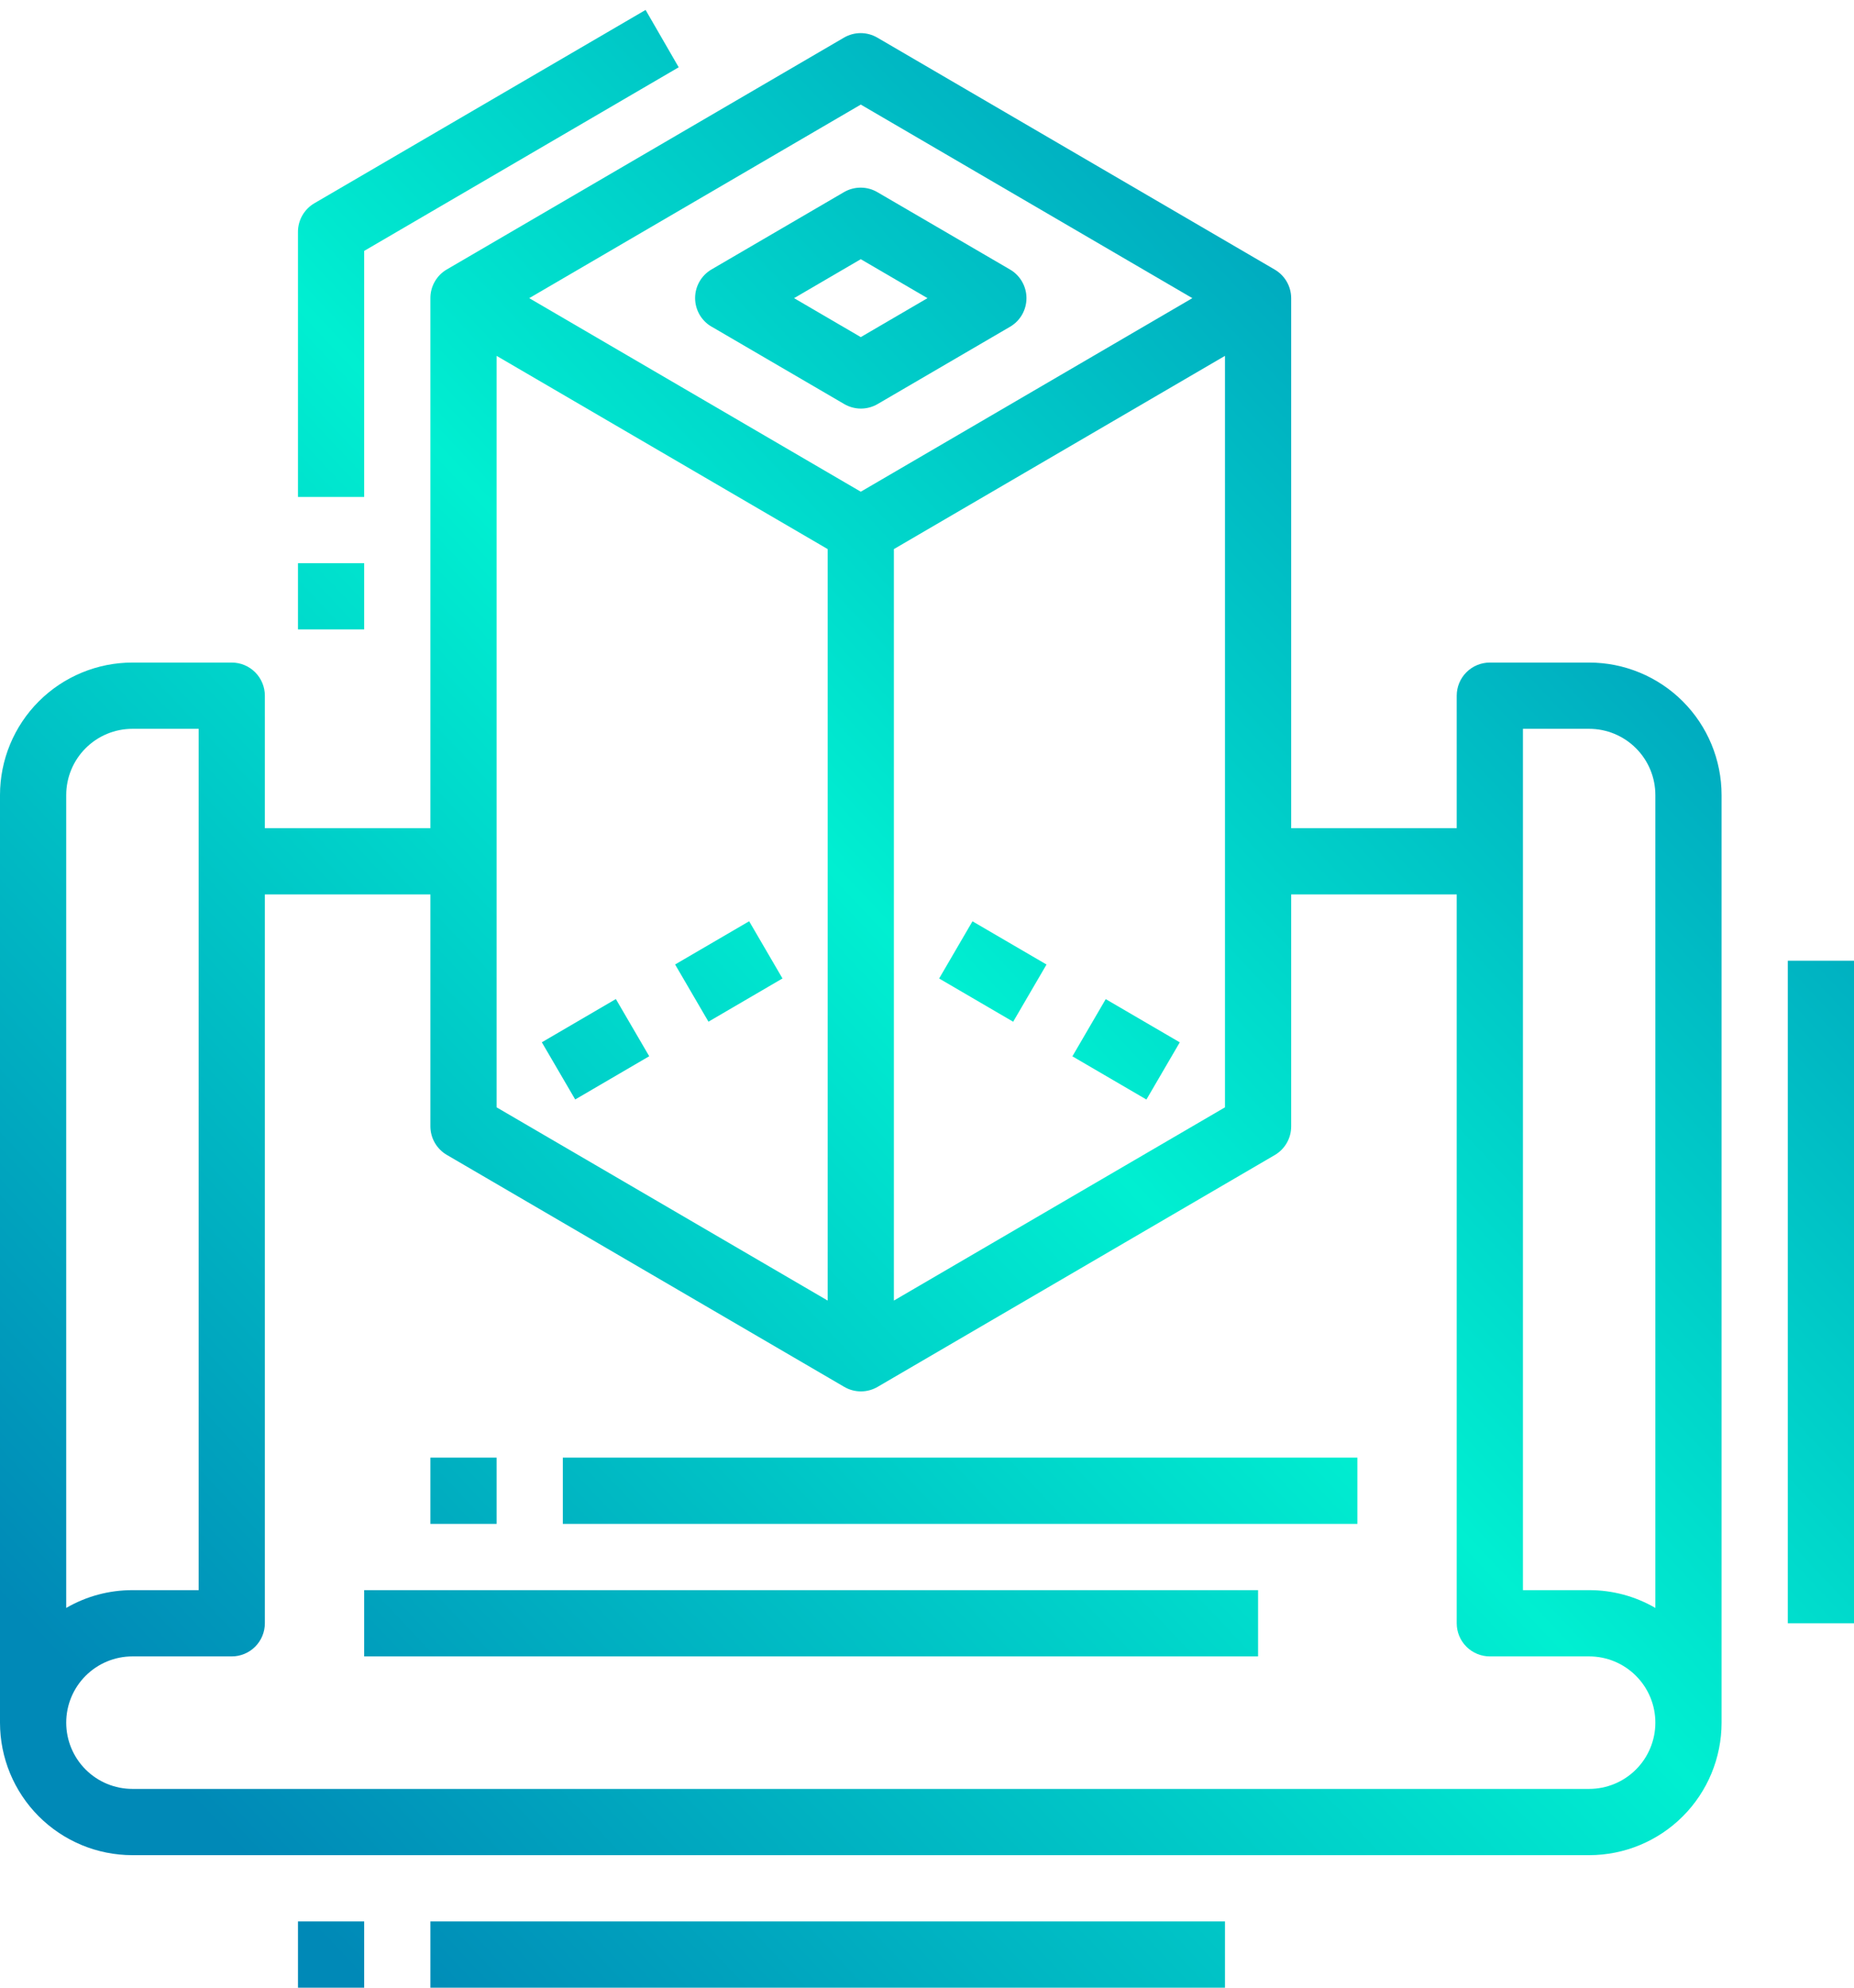 <svg width="112" height="120" viewBox="0 0 112 120" fill="none" xmlns="http://www.w3.org/2000/svg">
<path d="M45.256 55.618L40.783 58.227L42.798 61.681L47.27 59.071L45.256 55.618Z" fill="url(#paint0_linear)"/>
<path d="M37.204 60.314L32.732 62.925L34.748 66.377L39.219 63.767L37.204 60.314Z" fill="url(#paint1_linear)"/>
<path d="M58.747 55.621L56.733 59.074L61.205 61.684L63.22 58.23L58.747 55.621Z" fill="url(#paint2_linear)"/>
<path d="M66.797 60.319L64.783 63.772L69.255 66.381L71.27 62.928L66.797 60.319Z" fill="url(#paint3_linear)"/>
<path d="M43 19.728L51 24.394C51.306 24.573 51.654 24.667 52.008 24.667C52.362 24.667 52.71 24.573 53.016 24.394L61.016 19.728C61.318 19.552 61.569 19.3 61.743 18.997C61.917 18.693 62.009 18.35 62.009 18C62.009 17.65 61.917 17.307 61.743 17.004C61.569 16.7 61.318 16.448 61.016 16.272L53 11.6C52.694 11.421 52.346 11.328 51.992 11.328C51.638 11.328 51.29 11.421 50.984 11.6L42.984 16.266C42.682 16.442 42.431 16.694 42.257 16.998C42.083 17.301 41.991 17.644 41.991 17.994C41.991 18.344 42.083 18.687 42.257 18.991C42.431 19.294 42.682 19.546 42.984 19.722L43 19.728ZM52 15.648L56.03 18L52 20.352L47.97 18L52 15.648Z" fill="url(#paint4_linear)"/>
<path d="M96 40H90C89.47 40 88.961 40.211 88.586 40.586C88.211 40.961 88 41.47 88 42V50H78V18C77.999 17.65 77.906 17.306 77.731 17.002C77.555 16.699 77.303 16.447 77 16.272L53 2.272C52.694 2.094 52.346 1.999 51.992 1.999C51.638 1.999 51.29 2.094 50.984 2.272L26.984 16.272C26.683 16.449 26.435 16.702 26.262 17.005C26.089 17.308 25.999 17.651 26 18V50H16V42C16 41.47 15.789 40.961 15.414 40.586C15.039 40.211 14.53 40 14 40H8C5.878 40 3.843 40.843 2.343 42.343C0.843 43.843 0 45.878 0 48V104C0 106.122 0.843 108.157 2.343 109.657C3.843 111.157 5.878 112 8 112H96C98.122 112 100.157 111.157 101.657 109.657C103.157 108.157 104 106.122 104 104V48C104 45.878 103.157 43.843 101.657 42.343C100.157 40.843 98.122 40 96 40ZM30 21.484L50 33.15V78.518L30 66.852V21.484ZM54 33.15L74 21.484V66.852L54 78.518V33.15ZM52 6.314L72.03 18L52 29.686L31.97 18L52 6.314ZM4 48C4 46.939 4.421 45.922 5.172 45.172C5.922 44.422 6.939 44 8 44H12V96H8C6.595 95.998 5.215 96.368 4 97.074V48ZM96 108H8C6.939 108 5.922 107.579 5.172 106.829C4.421 106.078 4 105.061 4 104C4 102.939 4.421 101.922 5.172 101.172C5.922 100.422 6.939 100 8 100H14C14.53 100 15.039 99.789 15.414 99.414C15.789 99.039 16 98.531 16 98V54H26V68C26.001 68.35 26.093 68.695 26.269 68.998C26.445 69.301 26.697 69.553 27 69.728L51 83.728C51.306 83.907 51.654 84.001 52.008 84.001C52.362 84.001 52.71 83.907 53.016 83.728L77.016 69.728C77.317 69.551 77.565 69.298 77.738 68.995C77.911 68.692 78.001 68.349 78 68V54H88V98C88 98.531 88.211 99.039 88.586 99.414C88.961 99.789 89.47 100 90 100H96C97.061 100 98.078 100.422 98.828 101.172C99.579 101.922 100 102.939 100 104C100 105.061 99.579 106.078 98.828 106.829C98.078 107.579 97.061 108 96 108ZM100 97.074C98.785 96.368 97.405 95.998 96 96H92V44H96C97.061 44 98.078 44.422 98.828 45.172C99.579 45.922 100 46.939 100 48V97.074Z" fill="url(#paint5_linear)"/>
<path d="M30 88H26V92H30V88Z" fill="url(#paint6_linear)"/>
<path d="M82 88H34V92H82V88Z" fill="url(#paint7_linear)"/>
<path d="M22 116H18V120H22V116Z" fill="url(#paint8_linear)"/>
<path d="M74 116H26V120H74V116Z" fill="url(#paint9_linear)"/>
<path d="M76 96H22V100H76V96Z" fill="url(#paint10_linear)"/>
<path d="M112 58H108V98H112V58Z" fill="url(#paint11_linear)"/>
<path d="M22 34H18V38H22V34Z" fill="url(#paint12_linear)"/>
<path d="M22 15.148L41 4.062L39 0.6L19 12.266C18.696 12.442 18.443 12.695 18.267 12.999C18.092 13.303 18 13.649 18 14V30H22V15.148Z" fill="url(#paint13_linear)"/>
<defs>
<linearGradient id="paint0_linear" x1="96.829" y1="0.602" x2="-2.245" y2="94.07" gradientUnits="userSpaceOnUse">
<stop offset="0.016" stop-color="#0089B7"/>
<stop offset="0.51" stop-color="#00EFD1"/>
<stop offset="1" stop-color="#0089B7"/>
</linearGradient>
<linearGradient id="paint1_linear" x1="96.829" y1="0.602" x2="-2.245" y2="94.07" gradientUnits="userSpaceOnUse">
<stop offset="0.016" stop-color="#0089B7"/>
<stop offset="0.51" stop-color="#00EFD1"/>
<stop offset="1" stop-color="#0089B7"/>
</linearGradient>
<linearGradient id="paint2_linear" x1="96.829" y1="0.602" x2="-2.245" y2="94.07" gradientUnits="userSpaceOnUse">
<stop offset="0.016" stop-color="#0089B7"/>
<stop offset="0.51" stop-color="#00EFD1"/>
<stop offset="1" stop-color="#0089B7"/>
</linearGradient>
<linearGradient id="paint3_linear" x1="96.829" y1="0.602" x2="-2.245" y2="94.07" gradientUnits="userSpaceOnUse">
<stop offset="0.016" stop-color="#0089B7"/>
<stop offset="0.51" stop-color="#00EFD1"/>
<stop offset="1" stop-color="#0089B7"/>
</linearGradient>
<linearGradient id="paint4_linear" x1="96.829" y1="0.602" x2="-2.245" y2="94.07" gradientUnits="userSpaceOnUse">
<stop offset="0.016" stop-color="#0089B7"/>
<stop offset="0.51" stop-color="#00EFD1"/>
<stop offset="1" stop-color="#0089B7"/>
</linearGradient>
<linearGradient id="paint5_linear" x1="96.829" y1="0.602" x2="-2.245" y2="94.07" gradientUnits="userSpaceOnUse">
<stop offset="0.016" stop-color="#0089B7"/>
<stop offset="0.51" stop-color="#00EFD1"/>
<stop offset="1" stop-color="#0089B7"/>
</linearGradient>
<linearGradient id="paint6_linear" x1="96.829" y1="0.602" x2="-2.245" y2="94.07" gradientUnits="userSpaceOnUse">
<stop offset="0.016" stop-color="#0089B7"/>
<stop offset="0.51" stop-color="#00EFD1"/>
<stop offset="1" stop-color="#0089B7"/>
</linearGradient>
<linearGradient id="paint7_linear" x1="96.829" y1="0.602" x2="-2.245" y2="94.07" gradientUnits="userSpaceOnUse">
<stop offset="0.016" stop-color="#0089B7"/>
<stop offset="0.51" stop-color="#00EFD1"/>
<stop offset="1" stop-color="#0089B7"/>
</linearGradient>
<linearGradient id="paint8_linear" x1="96.829" y1="0.602" x2="-2.245" y2="94.07" gradientUnits="userSpaceOnUse">
<stop offset="0.016" stop-color="#0089B7"/>
<stop offset="0.51" stop-color="#00EFD1"/>
<stop offset="1" stop-color="#0089B7"/>
</linearGradient>
<linearGradient id="paint9_linear" x1="96.829" y1="0.602" x2="-2.245" y2="94.07" gradientUnits="userSpaceOnUse">
<stop offset="0.016" stop-color="#0089B7"/>
<stop offset="0.51" stop-color="#00EFD1"/>
<stop offset="1" stop-color="#0089B7"/>
</linearGradient>
<linearGradient id="paint10_linear" x1="96.829" y1="0.602" x2="-2.245" y2="94.07" gradientUnits="userSpaceOnUse">
<stop offset="0.016" stop-color="#0089B7"/>
<stop offset="0.51" stop-color="#00EFD1"/>
<stop offset="1" stop-color="#0089B7"/>
</linearGradient>
<linearGradient id="paint11_linear" x1="96.829" y1="0.602" x2="-2.245" y2="94.07" gradientUnits="userSpaceOnUse">
<stop offset="0.016" stop-color="#0089B7"/>
<stop offset="0.51" stop-color="#00EFD1"/>
<stop offset="1" stop-color="#0089B7"/>
</linearGradient>
<linearGradient id="paint12_linear" x1="96.829" y1="0.602" x2="-2.245" y2="94.07" gradientUnits="userSpaceOnUse">
<stop offset="0.016" stop-color="#0089B7"/>
<stop offset="0.51" stop-color="#00EFD1"/>
<stop offset="1" stop-color="#0089B7"/>
</linearGradient>
<linearGradient id="paint13_linear" x1="96.829" y1="0.602" x2="-2.245" y2="94.07" gradientUnits="userSpaceOnUse">
<stop offset="0.016" stop-color="#0089B7"/>
<stop offset="0.51" stop-color="#00EFD1"/>
<stop offset="1" stop-color="#0089B7"/>
</linearGradient>
</defs>
</svg>
